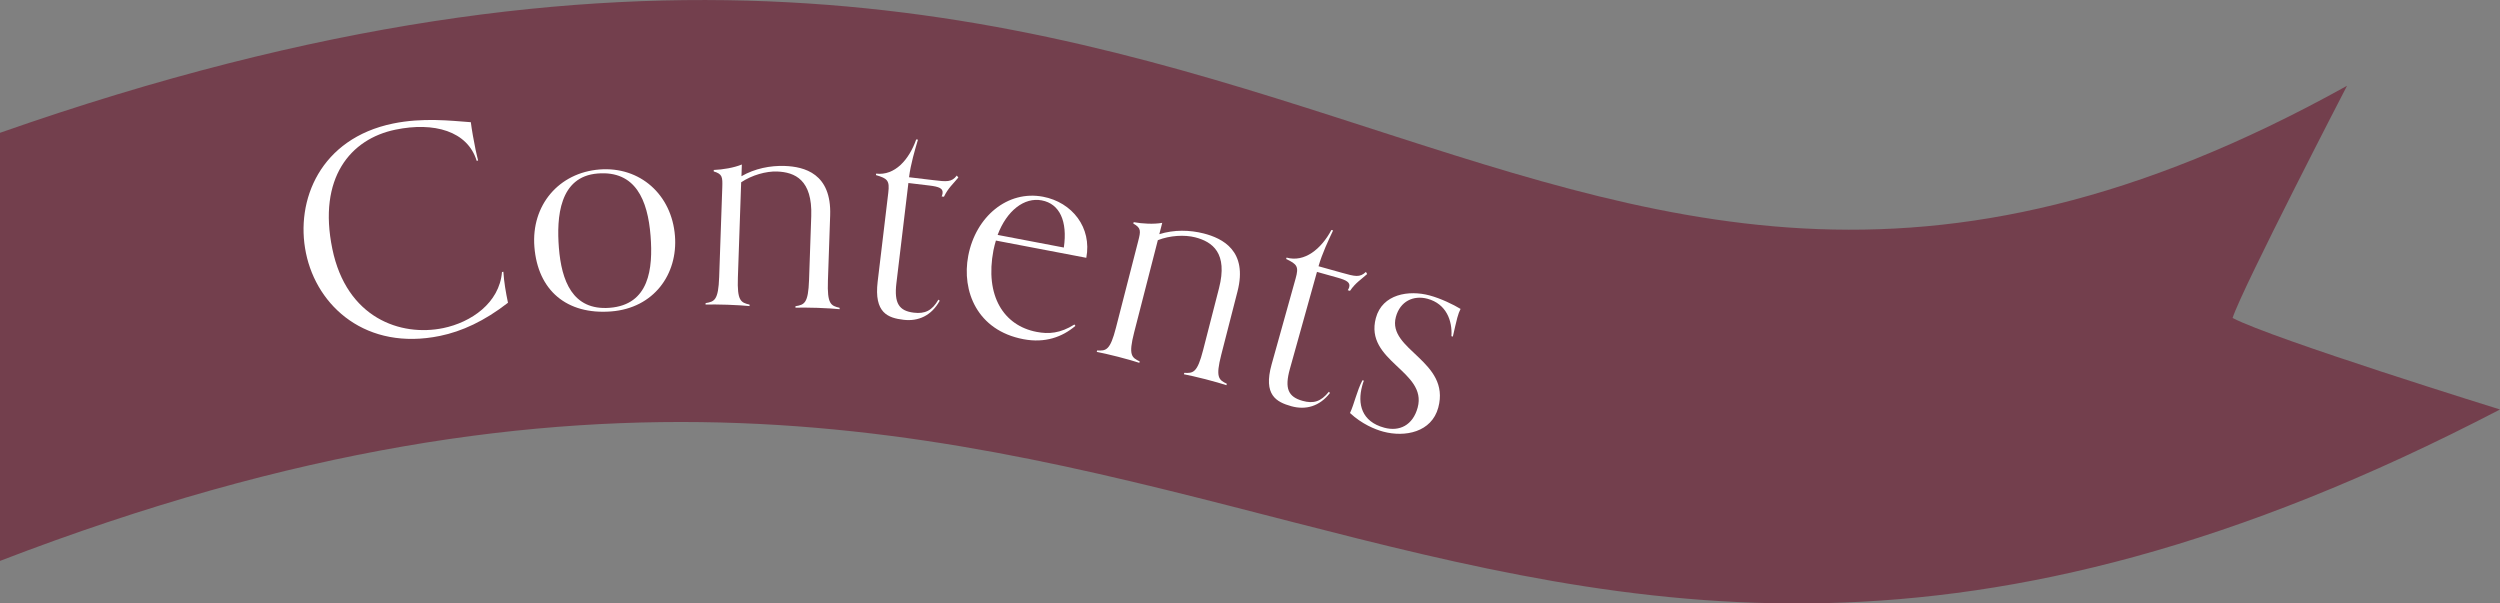 <svg viewBox="0 0 580 140" xmlns="http://www.w3.org/2000/svg"><rect x="0" y="0" width="580" height="140" fill="#808080" stroke="none"/><path d="m580 95c-247.15 128.68-305.58-70.53-580 35.13v-99.32c296.93-104.12 348.29 98.21 544.51-10.91 0 0-24.3 46.92-26.55 53.87 9.33 4.88 62.04 21.23 62.04 21.23z" fill="#733f4d"/><g fill="#fff"><path d="m116.78 63.03c.16 2.47.57 4.81 1.07 7.21-5.44 4.24-10.71 6.65-15.77 7.69-17.05 3.51-28.54-6.76-31.1-19.22-2.52-12.26 3.35-26.58 20.2-30.05 6.86-1.41 13.33-.66 18.05-.31.22 1.76.69 4.37 1.1 6.37.23 1.13.49 2.05.59 2.52l-.33.07c-2.12-6.92-9.92-9.07-18.84-7.23-10.46 2.15-18.04 11.21-14.65 27.66 3.3 16.05 15.86 20.41 25.72 18.38 6.46-1.33 13.04-5.81 13.64-13.01l.33-.07z"/><path d="m123.98 57.29c-.77-9.76 5.74-17.23 15.1-17.97 9.42-.74 16.76 5.85 17.51 15.4.7 8.88-4.89 16.76-14.79 17.53-10.31.81-17.03-4.87-17.82-14.97zm26.95-2.59c-.66-8.34-3.51-15.14-12.25-14.45-8.95.7-9.57 10.17-9.02 17.22.6 7.59 3.13 14.62 11.8 13.94 9.15-.72 10.07-9.04 9.47-16.71z"/><path d="m194.74 71.73c-1.49-.12-2.58-.23-5.09-.31s-3.6-.06-5.1-.04v-.34c2.07-.34 2.96-.65 3.15-6.08l.51-14.82c.29-8.43-3.8-10.2-7.94-10.35-2.51-.09-5.81.82-8.32 2.5l-.76 22.09c-.19 5.44.68 5.81 2.71 6.29v.34c-1.5-.12-2.59-.23-5.1-.31-2.51-.09-3.6-.06-5.1-.04v-.34c2.06-.34 2.96-.65 3.15-6.08l.72-20.73c.08-2.45.04-3.13-1.98-3.74v-.34c2.06-.07 4.72-.52 6.52-1.27l-.09 2.72c3.12-1.8 6.69-2.49 10.02-2.38 4.55.16 10.9 1.74 10.56 11.46l-.52 15.16c-.19 5.44.68 5.81 2.71 6.29v.34z"/><path d="m218.01 69.78c-1.92 3.47-4.96 4.82-8.4 4.41-3.58-.43-6.87-1.57-5.99-8.87l2.46-20.59c.34-2.84-.15-3.31-2.86-4.11l.04-.34c4.32.52 7.64-3.2 9.3-7.93l.41.05c-.68 2.25-1.71 5.75-2.07 8.72l5.54.66c3.24.39 4.32.52 5.54-1.05l.36.45c-1.21 1.5-2.34 2.39-3.34 4.46l-.54-.06c.09-.19.19-.46.22-.73.14-1.15-.78-1.53-3.07-1.81l-4.86-.58-2.78 23.23c-.56 4.66.6 6.44 4.04 6.85 2.57.31 4.23-.45 5.7-3.02l.31.24z"/><path d="m249.5 75.6c-3.06 2.6-7.07 4.05-12.08 3.09-10.75-2.05-14.34-11.18-12.79-19.33 1.75-9.15 9.15-15.28 17.36-13.72 6.75 1.29 11.37 7.15 10.03 14.17l-20.97-4c-.19.66-.41 1.44-.57 2.25-2.03 10.62 2.41 17.49 10.02 18.94 2.8.54 5.47.35 8.77-1.72l.22.32zm-2.69-18.17c.89-6.13-.97-10.15-5.11-10.94-4.07-.78-8.14 2.39-10.25 8.01z"/><path d="m284.55 89.37c-1.43-.44-2.47-.77-4.91-1.4s-3.51-.83-4.97-1.14l.08-.33c2.08.11 3.02 0 4.37-5.27l3.69-14.36c2.1-8.17-1.52-10.78-5.53-11.81-2.44-.62-5.85-.45-8.66.66l-5.5 21.41c-1.35 5.27-.58 5.82 1.29 6.72l-.08.33c-1.43-.44-2.47-.77-4.91-1.4s-3.51-.83-4.97-1.14l.08-.33c2.08.11 3.02 0 4.37-5.27l5.16-20.09c.61-2.37.71-3.05-1.13-4.08l.08-.33c2.01.38 4.71.51 6.63.16l-.68 2.63c3.44-1.08 7.07-.99 10.29-.17 4.41 1.13 10.27 4.04 7.85 13.46l-3.77 14.69c-1.35 5.27-.58 5.82 1.29 6.72l-.08.33z"/><path d="m308.56 91.17c-2.43 3.13-5.64 4-8.98 3.07-3.47-.97-6.54-2.6-4.57-9.68l5.58-19.97c.77-2.75.35-3.29-2.2-4.5l.09-.33c4.19 1.17 8.04-1.99 10.41-6.41l.39.11c-1.01 2.12-2.57 5.42-3.38 8.31l5.37 1.5c3.14.88 4.19 1.17 5.63-.19l.28.5c-1.42 1.3-2.68 2-3.98 3.9l-.52-.15c.12-.18.26-.42.33-.68.31-1.11-.53-1.63-2.76-2.25l-4.71-1.32-6.29 22.53c-1.26 4.52-.39 6.46 2.95 7.39 2.49.7 4.25.2 6.1-2.11l.27.29z"/><path d="m336.73 77.98c.24-3.53-1.16-7.49-5.56-8.67-3.22-.86-6.34.55-7.33 4.23-2.06 7.68 12.75 10.19 9.84 21.02-1.54 5.71-7.71 6.94-12.77 5.58-1.9-.51-4.95-1.75-7.71-4.32.98-2.06 1.59-5.13 2.89-7.6l.33.09c-.17.38-.29.84-.4 1.23-1.11 4.14-.18 8.26 5.14 9.69 3.48.94 6.62-.54 7.74-4.68 2.28-8.47-12.4-10.72-9.7-20.77 1.5-5.58 7.67-6.53 12.46-5.24 2.63.71 5.55 2.13 7.19 3.13-.31.62-.51 1.13-.76 2.05-.35 1.31-.53 2.25-1.03 4.37l-.33-.09z"/></g></svg>